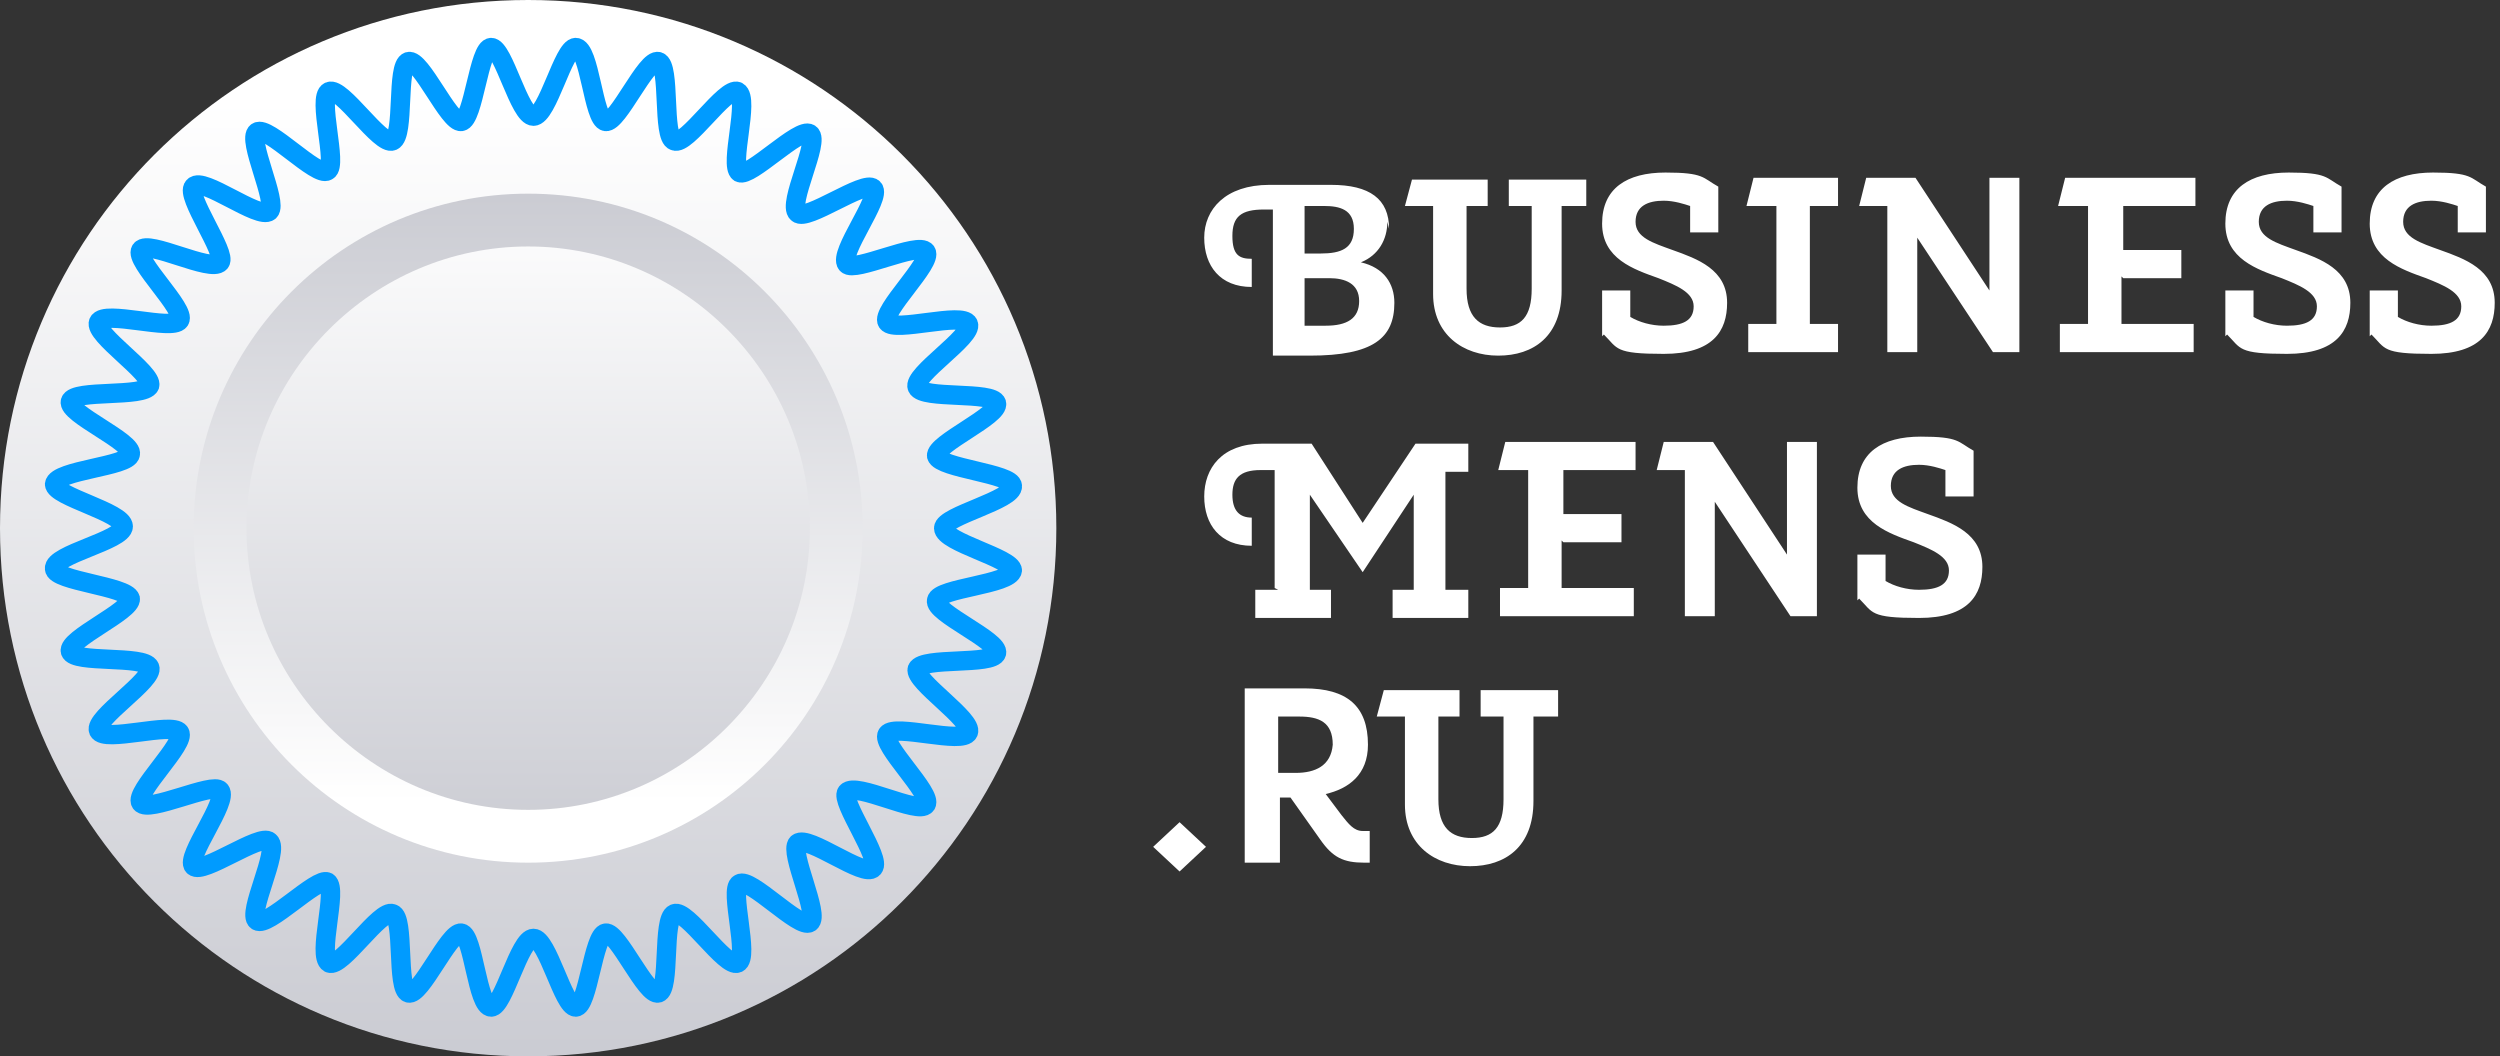 <?xml version="1.0" encoding="UTF-8"?> <svg xmlns="http://www.w3.org/2000/svg" xmlns:xlink="http://www.w3.org/1999/xlink" id="_Слой_1" data-name="Слой_1" version="1.1" viewBox="0 0 142 60"><rect x="0" y="0" width="142" height="60" fill="#333333" stroke="none"/><defs><style> .st0 { fill: #fff; } .st1, .st2 { fill: none; } .st2 { stroke: #009bff; stroke-miterlimit: 10; stroke-width: 1.1px; } .st3 { fill: url(#_Безымянный_градиент_2); } .st4 { fill: url(#_Безымянный_градиент); } .st5 { opacity: 1; } .st6 { fill: url(#_Безымянный_градиент_3); } .st7 { clip-path: url(#clippath); } </style><clipPath id="clippath"><rect class="st1" y="0" width="60" height="60"></rect></clipPath><linearGradient id="_Безымянный_градиент" data-name="Безымянный градиент" x1="30" y1="60.3" x2="30" y2="-.7" gradientTransform="translate(0 59.9) scale(1 -1)" gradientUnits="userSpaceOnUse"><stop offset=".1" stop-color="#fff"></stop><stop offset="1" stop-color="#cacbd2"></stop></linearGradient><linearGradient id="_Безымянный_градиент_2" data-name="Безымянный градиент 2" x1="30" y1="49.4" x2="30" y2="10.4" gradientTransform="translate(0 59.9) scale(1 -1)" gradientUnits="userSpaceOnUse"><stop offset="0" stop-color="#cacbd2"></stop><stop offset=".9" stop-color="#fff"></stop></linearGradient><linearGradient id="_Безымянный_градиент_3" data-name="Безымянный градиент 3" x1="30" y1="49" x2="30" y2="11.3" gradientTransform="translate(0 59.9) scale(1 -1)" gradientUnits="userSpaceOnUse"><stop offset="0" stop-color="#fff"></stop><stop offset="1" stop-color="#cacbd2"></stop></linearGradient></defs><g class="st7"><g class="st5"><path class="st4" d="M0,30c0,16.6,13.4,30,30,30s30-13.4,30-30S46.6,0,30,0,0,13.4,0,30Z"></path><path class="st3" d="M11,30c0,10.5,8.5,19,19,19s19-8.5,19-19-8.5-19-19-19S11,19.5,11,30Z"></path><path class="st6" d="M14,30c0,8.8,7.2,16,16,16s16-7.2,16-16-7.2-16-16-16-16,7.2-16,16Z"></path><path class="st2" d="M53.6,30c0-.7,4-1.6,3.9-2.4,0-.7-4.1-1-4.3-1.7-.1-.7,3.6-2.3,3.4-3-.2-.7-4.2-.2-4.5-.9-.3-.7,3.2-2.9,2.9-3.6-.3-.7-4.2.5-4.6-.1-.4-.6,2.6-3.4,2.2-4-.4-.6-4.1,1.2-4.5.7-.5-.6,2-3.8,1.5-4.3-.5-.5-3.8,1.9-4.3,1.4-.6-.5,1.3-4.1.7-4.5-.6-.4-3.4,2.5-4,2.2-.6-.4.6-4.2-.1-4.6-.7-.3-2.9,3.1-3.6,2.8-.7-.2-.2-4.3-.9-4.5-.7-.2-2.3,3.5-3,3.4-.7-.1-.9-4.2-1.7-4.2-.7,0-1.6,3.9-2.4,3.9s-1.7-3.9-2.4-3.9c-.7,0-1,4.1-1.7,4.2-.7.1-2.3-3.6-3-3.4-.7.2-.2,4.2-.9,4.5-.7.3-2.9-3.1-3.6-2.8-.7.3.5,4.2-.1,4.5-.6.4-3.4-2.6-4-2.2-.6.4,1.2,4,.7,4.5-.6.5-3.8-2-4.3-1.4-.5.5,1.9,3.8,1.5,4.3-.5.6-4.1-1.3-4.5-.7-.4.6,2.6,3.4,2.2,4-.4.6-4.3-.6-4.6.1-.3.7,3.1,2.9,2.9,3.6-.3.7-4.3.2-4.5.9-.2.7,3.6,2.3,3.4,3-.1.7-4.2.9-4.3,1.7,0,.7,3.9,1.6,3.9,2.4s-4,1.6-3.9,2.4c0,.7,4.1,1,4.3,1.7.1.7-3.6,2.3-3.4,3,.2.7,4.2.2,4.5.9.3.7-3.2,2.9-2.9,3.6.3.7,4.2-.5,4.6.1.4.6-2.6,3.4-2.2,4,.4.6,4.1-1.2,4.5-.7.5.6-2,3.8-1.5,4.3.5.5,3.8-1.9,4.3-1.4.6.5-1.3,4.1-.7,4.5.6.4,3.4-2.5,4-2.2.6.4-.6,4.2.1,4.6.7.3,2.9-3.1,3.6-2.8.7.2.2,4.3.9,4.5.7.2,2.3-3.5,3-3.4.7.1.9,4.2,1.7,4.2.7,0,1.6-3.9,2.4-3.9s1.7,3.9,2.4,3.9c.7,0,1-4.1,1.7-4.2.7-.1,2.3,3.6,3,3.4.7-.2.2-4.2.9-4.5.7-.3,2.9,3.1,3.6,2.8.7-.3-.5-4.2.1-4.5.6-.4,3.4,2.6,4,2.2.6-.4-1.2-4-.7-4.5.6-.5,3.8,2,4.3,1.4.5-.5-1.9-3.8-1.5-4.3.5-.6,4.1,1.3,4.5.7.4-.6-2.6-3.4-2.2-4,.4-.6,4.3.6,4.6-.1.3-.7-3.1-2.9-2.9-3.6.3-.7,4.3-.2,4.5-.9.2-.7-3.6-2.3-3.4-3,.1-.7,4.2-.9,4.3-1.7,0-.7-3.9-1.6-3.9-2.4Z"></path></g></g><path class="st0" d="M78.8,12.6c0,1-.5,1.9-1.5,2.3,1.3.3,1.9,1.2,1.9,2.3,0,2-1.2,3-4.8,3s-1.4,0-2.1,0v-8.3h-.5c-1.3,0-1.8.4-1.8,1.5s.4,1.3,1.1,1.3v1.6c-1.8,0-2.7-1.2-2.7-2.8s1.2-3,3.7-3h3.5c2.2,0,3.3.8,3.3,2.5ZM74.1,14.4h.9c1.2,0,1.9-.3,1.9-1.4s-.8-1.3-1.7-1.3h-1.1v2.7ZM74.1,18.5c.3,0,.6,0,1.2,0,1.2,0,1.9-.4,1.9-1.4s-.8-1.3-1.7-1.3h-1.4v2.8ZM86.9,11.7h-1.2v-1.5h4.4v1.5h-1.4v4.8c0,2.6-1.6,3.7-3.6,3.7s-3.7-1.2-3.7-3.5v-5h-1.6l.4-1.5h4.3v1.5h-1.2v4.7c0,1.6.7,2.2,1.9,2.2s1.8-.6,1.8-2.2v-4.7ZM91,19.1v-2.6h1.6v1.5c.5.3,1.2.5,1.9.5,1.1,0,1.7-.3,1.7-1.1s-1-1.2-2-1.6c-1.4-.5-3.2-1.1-3.2-3.1s1.4-2.9,3.6-2.9,2.1.3,3,.8v2.6h-1.6v-1.5c-.3-.1-.9-.3-1.5-.3-.9,0-1.6.3-1.6,1.2s1,1.2,2.1,1.6c1.4.5,3.1,1.1,3.1,3,0,1.6-.8,2.9-3.6,2.9s-2.6-.3-3.4-1.1ZM102.8,11.7v6.7h1.6v1.6h-5.1v-1.6h1.6v-6.7h-1.7l.4-1.6h4.8v1.6h-1.6ZM106,10.1h2.8l4.2,6.4v-6.4h1.7v9.9h-1.5l-4.3-6.5v6.5h-1.7v-8.3h-1.6l.4-1.6ZM120.5,15.7v2.7h4.1v1.6h-7.6v-1.6h1.6v-6.7h-1.7l.4-1.6h7.4v1.6h-4.1v2.5h3.3v1.6h-3.3ZM126.4,19.1v-2.6h1.6v1.5c.5.3,1.2.5,1.9.5,1.1,0,1.7-.3,1.7-1.1s-1-1.2-2-1.6c-1.4-.5-3.2-1.1-3.2-3.1s1.4-2.9,3.6-2.9,2.1.3,3,.8v2.6h-1.6v-1.5c-.3-.1-.9-.3-1.5-.3-.9,0-1.6.3-1.6,1.2s1,1.2,2.1,1.6c1.4.5,3.1,1.1,3.1,3,0,1.6-.8,2.9-3.6,2.9s-2.6-.3-3.4-1.1ZM134.6,19.1v-2.6h1.6v1.5c.5.3,1.2.5,1.9.5,1.1,0,1.7-.3,1.7-1.1s-1-1.2-2-1.6c-1.4-.5-3.2-1.1-3.2-3.1s1.4-2.9,3.6-2.9,2.1.3,3,.8v2.6h-1.6v-1.5c-.3-.1-.9-.3-1.5-.3-.9,0-1.6.3-1.6,1.2s1,1.2,2.1,1.6c1.4.5,3.1,1.1,3.1,3,0,1.6-.8,2.9-3.6,2.9s-2.6-.3-3.4-1.1ZM72.4,33.4v-6.7h-.8c-1.2,0-1.6.5-1.6,1.4s.4,1.3,1.1,1.3v1.6c-1.8,0-2.7-1.2-2.7-2.8s1-3,3.3-3h2.8l2.9,4.5,3-4.5h3v1.6h-1.3v6.7h1.3v1.6h-4.3v-1.6h1.2v-5.4l-2.9,4.4-3-4.4v5.4h1.2v1.6h-4.3v-1.6h1.3ZM88.7,30.7v2.7h4.1v1.6h-7.6v-1.6h1.6v-6.7h-1.7l.4-1.6h7.4v1.6h-4.1v2.5h3.3v1.6h-3.3ZM94.5,25.1h2.8l4.2,6.4v-6.4h1.7v9.9h-1.5l-4.3-6.5v6.5h-1.7v-8.3h-1.6l.4-1.6ZM105.5,34.1v-2.6h1.6v1.5c.5.3,1.2.5,1.9.5,1.1,0,1.7-.3,1.7-1.1s-1-1.2-2-1.6c-1.4-.5-3.2-1.1-3.2-3.1s1.4-2.9,3.6-2.9,2.1.3,3,.8v2.6h-1.6v-1.5c-.3-.1-.9-.3-1.5-.3-.9,0-1.6.3-1.6,1.2s1,1.2,2.1,1.6c1.4.5,3.1,1.1,3.1,3,0,1.6-.8,2.9-3.6,2.9s-2.6-.3-3.4-1.1ZM67,49.5l-1.5-1.4,1.5-1.4,1.5,1.4-1.5,1.4ZM73.8,40.7h-1.2v3.2h1c1.1,0,2-.4,2.1-1.6,0-1.3-.8-1.6-1.9-1.6ZM70.7,49v-9.9h3.4c2.4,0,3.6,1,3.6,3.2,0,1.7-1.1,2.5-2.4,2.8l.9,1.2c.4.5.7.9,1.2.9h.4v1.8h-.3c-1.2,0-1.8-.3-2.5-1.3l-1.7-2.4h-.6v3.7h-1.9ZM85.3,40.7h-1.2v-1.5h4.4v1.5h-1.4v4.8c0,2.6-1.6,3.7-3.6,3.7s-3.7-1.2-3.7-3.5v-5h-1.6l.4-1.5h4.3v1.5h-1.2v4.7c0,1.6.7,2.2,1.9,2.2s1.8-.6,1.8-2.2v-4.7Z"></path></svg> 